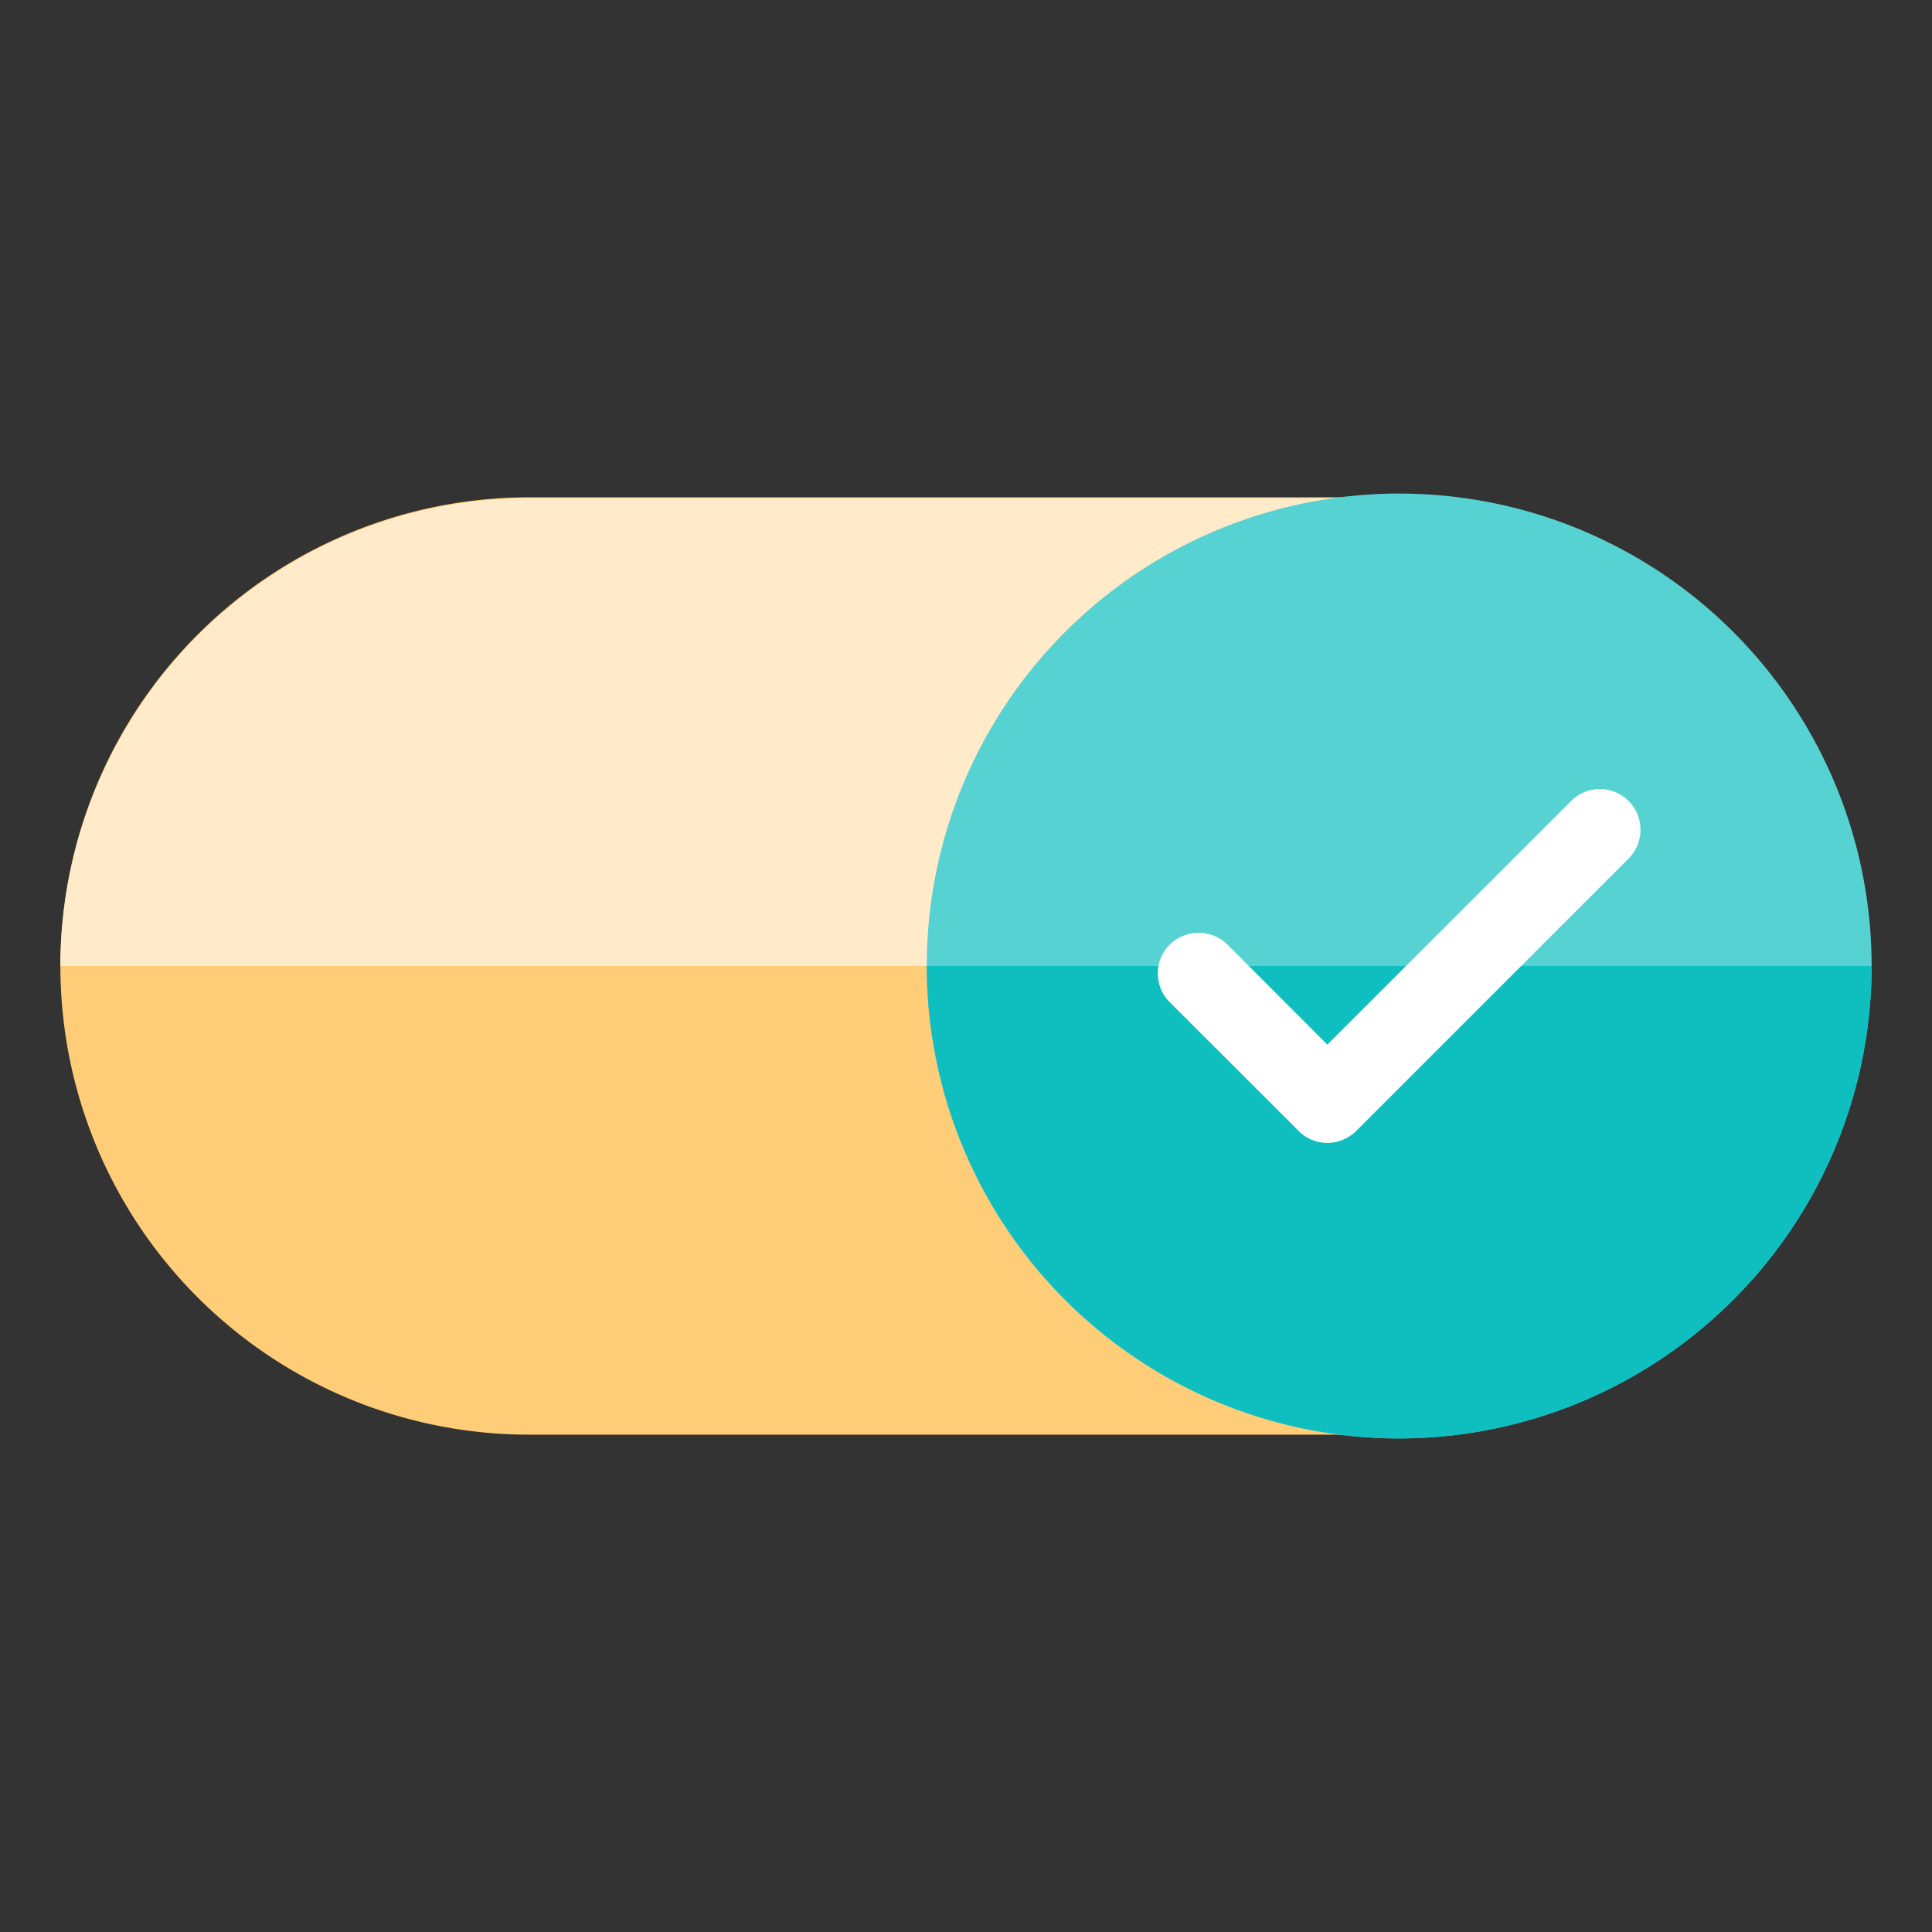 <svg id="Layer_2" data-name="Layer 2" xmlns="http://www.w3.org/2000/svg" viewBox="0 0 128 128"><rect x="0" y="0" width="128" height="128" fill="#333333" stroke="none"/><defs><style>.cls-1{fill:#ffcd78;}.cls-2{fill:#ffebc9;}.cls-3{fill:#57d2d2;}.cls-4{fill:#0fbfbf;}.cls-5{fill:#fff;}</style></defs><path class="cls-1" d="M92.7,88.17V39.83a3.44,3.44,0,0,0,0-6.88H35.05a31.05,31.05,0,0,0,0,62.1H92.7a3.44,3.44,0,0,0,0-6.88Z"/><path class="cls-2" d="M35.05,33H92.7a3.44,3.44,0,0,1,0,6.88V64H4A31.09,31.09,0,0,1,35.05,33Z"/><path class="cls-3" d="M124,64A31.3,31.3,0,1,0,92.7,95.3,31.33,31.33,0,0,0,124,64Z"/><path class="cls-4" d="M92.7,95.3A31.33,31.33,0,0,0,124,64H61.4A31.33,31.33,0,0,0,92.7,95.3Z"/><g id="Shape"><path class="cls-5" d="M87.94,75.72a2.66,2.66,0,0,1-1.9-.79L77.5,66.4a2.7,2.7,0,0,1,0-3.82,2.73,2.73,0,0,1,3.82,0l6.62,6.63,16.15-16.14a2.67,2.67,0,0,1,1.91-.79h0a2.66,2.66,0,0,1,1.9.79,2.7,2.7,0,0,1,0,3.81L89.85,74.93a2.73,2.73,0,0,1-1.91.79Z"/></g></svg>